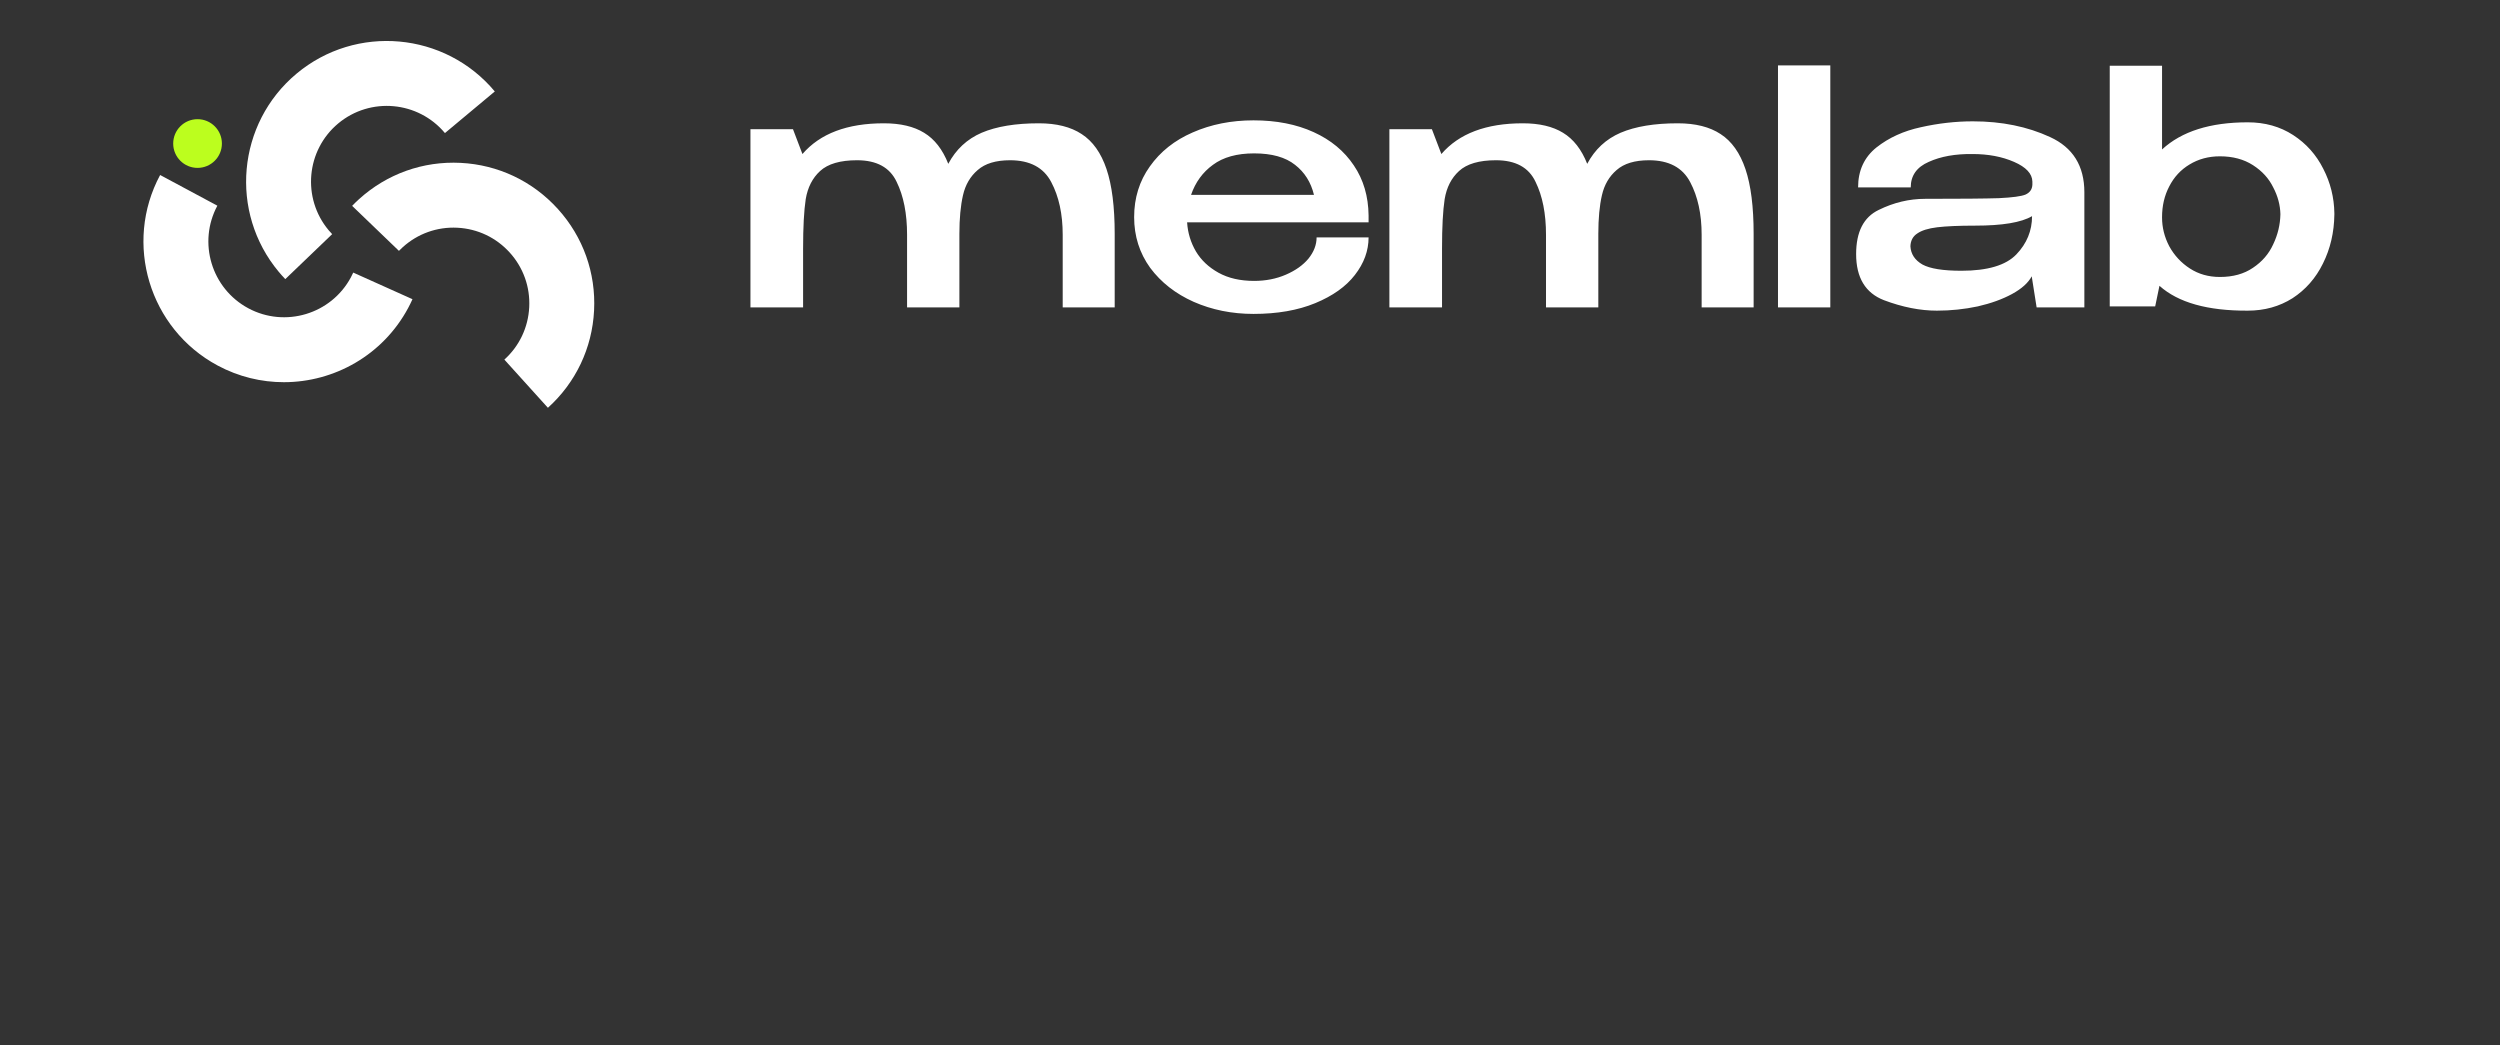 <?xml version="1.0" encoding="UTF-8"?> <svg xmlns="http://www.w3.org/2000/svg" width="122" height="51" viewBox="0 0 122 51" fill="none"><rect x="0" y="0" width="122" height="51" fill="#333333" stroke="none"/><path d="M50.696 6.017C51.557 6.017 52.254 6.192 52.786 6.543C53.328 6.894 53.733 7.463 53.998 8.251C54.264 9.038 54.397 10.091 54.397 11.41V15H51.86V11.458C51.86 10.447 51.674 9.591 51.302 8.889C50.93 8.176 50.259 7.82 49.291 7.82C48.6 7.82 48.073 7.979 47.712 8.298C47.35 8.607 47.111 9.016 46.994 9.527C46.877 10.038 46.818 10.665 46.818 11.41V15H44.265V11.458C44.265 10.426 44.095 9.564 43.755 8.873C43.425 8.171 42.781 7.82 41.824 7.82C41.005 7.82 40.404 7.995 40.021 8.346C39.649 8.687 39.415 9.144 39.319 9.719C39.234 10.282 39.191 11.085 39.191 12.128V15H36.622V6.304H38.697L39.159 7.517C40.021 6.517 41.345 6.017 43.132 6.017C43.941 6.017 44.595 6.171 45.095 6.479C45.606 6.788 45.999 7.293 46.276 7.995C46.648 7.293 47.191 6.788 47.903 6.479C48.627 6.171 49.557 6.017 50.696 6.017ZM66.787 10.851H57.931C57.963 11.362 58.107 11.835 58.362 12.271C58.617 12.697 58.984 13.043 59.463 13.309C59.942 13.575 60.521 13.708 61.202 13.708C61.766 13.708 62.282 13.607 62.75 13.404C63.218 13.202 63.585 12.942 63.851 12.623C64.117 12.293 64.25 11.947 64.25 11.585H66.787C66.787 12.234 66.564 12.846 66.117 13.42C65.681 13.984 65.037 14.441 64.186 14.793C63.335 15.144 62.33 15.319 61.17 15.319C60.117 15.319 59.144 15.122 58.25 14.729C57.367 14.335 56.66 13.782 56.128 13.069C55.607 12.346 55.346 11.522 55.346 10.596C55.346 9.66 55.602 8.836 56.112 8.123C56.623 7.4 57.32 6.846 58.203 6.463C59.096 6.07 60.085 5.873 61.17 5.873C62.287 5.873 63.266 6.065 64.106 6.448C64.947 6.83 65.601 7.373 66.069 8.075C66.537 8.767 66.776 9.58 66.787 10.516V10.596H66.803H66.787V10.851ZM61.202 7.485C60.362 7.485 59.692 7.671 59.192 8.043C58.692 8.405 58.336 8.894 58.123 9.511H64.122C63.973 8.894 63.665 8.405 63.197 8.043C62.729 7.671 62.064 7.485 61.202 7.485ZM81.875 6.017C82.737 6.017 83.434 6.192 83.966 6.543C84.508 6.894 84.912 7.463 85.178 8.251C85.444 9.038 85.577 10.091 85.577 11.41V15H83.04V11.458C83.04 10.447 82.854 9.591 82.482 8.889C82.109 8.176 81.439 7.82 80.471 7.82C79.78 7.82 79.253 7.979 78.891 8.298C78.53 8.607 78.29 9.016 78.174 9.527C78.056 10.038 77.998 10.665 77.998 11.41V15H75.445V11.458C75.445 10.426 75.275 9.564 74.934 8.873C74.605 8.171 73.961 7.82 73.004 7.82C72.185 7.82 71.584 7.995 71.201 8.346C70.828 8.687 70.594 9.144 70.499 9.719C70.413 10.282 70.371 11.085 70.371 12.128V15H67.802V6.304H69.876L70.339 7.517C71.201 6.517 72.525 6.017 74.312 6.017C75.121 6.017 75.775 6.171 76.275 6.479C76.785 6.788 77.179 7.293 77.456 7.995C77.828 7.293 78.37 6.788 79.083 6.479C79.806 6.171 80.737 6.017 81.875 6.017ZM89.319 15H86.766V3.193H89.319V15ZM96.276 5.921C97.68 5.921 98.935 6.176 100.041 6.687C101.158 7.197 101.717 8.096 101.717 9.383V15H99.387L99.148 13.484C98.978 13.803 98.658 14.091 98.19 14.346C97.722 14.601 97.164 14.803 96.515 14.952C95.866 15.09 95.201 15.16 94.52 15.16C93.701 15.16 92.84 14.989 91.936 14.649C91.031 14.298 90.579 13.548 90.579 12.399C90.579 11.314 90.946 10.596 91.68 10.245C92.414 9.883 93.17 9.703 93.946 9.703C95.68 9.703 96.877 9.692 97.536 9.671C98.206 9.639 98.642 9.58 98.845 9.495C99.057 9.399 99.169 9.24 99.18 9.016V8.857C99.169 8.474 98.871 8.155 98.286 7.9C97.701 7.644 97.026 7.517 96.26 7.517C95.419 7.506 94.707 7.634 94.122 7.9C93.537 8.155 93.244 8.57 93.244 9.144H90.675C90.675 8.325 90.973 7.676 91.569 7.197C92.175 6.719 92.898 6.389 93.739 6.208C94.59 6.017 95.435 5.921 96.276 5.921ZM95.717 13.213C96.994 13.213 97.887 12.947 98.398 12.415C98.908 11.883 99.164 11.261 99.164 10.548C98.642 10.857 97.717 11.011 96.387 11.011C95.6 11.011 94.983 11.038 94.537 11.091C94.1 11.144 93.776 11.245 93.563 11.394C93.35 11.532 93.239 11.74 93.228 12.016C93.249 12.399 93.446 12.697 93.818 12.91C94.191 13.112 94.824 13.213 95.717 13.213ZM113.917 10.469C113.906 11.341 113.72 12.139 113.359 12.862C113.008 13.575 112.513 14.138 111.875 14.553C111.236 14.957 110.508 15.16 109.689 15.16C107.731 15.17 106.295 14.766 105.381 13.947L105.173 14.952H102.955V3.208H105.508V7.293C106.466 6.41 107.859 5.969 109.689 5.969C110.529 5.969 111.268 6.176 111.907 6.591C112.545 7.006 113.034 7.554 113.375 8.235C113.726 8.915 113.906 9.639 113.917 10.405V10.437V10.469ZM108.332 13.516C108.971 13.516 109.508 13.367 109.944 13.069C110.391 12.771 110.721 12.389 110.933 11.921C111.157 11.452 111.274 10.963 111.284 10.453C111.274 10.006 111.157 9.57 110.933 9.144C110.721 8.708 110.391 8.346 109.944 8.059C109.497 7.772 108.96 7.628 108.332 7.628C107.779 7.628 107.285 7.761 106.849 8.027C106.423 8.282 106.093 8.639 105.859 9.096C105.625 9.543 105.508 10.043 105.508 10.596V10.612C105.508 11.101 105.625 11.569 105.859 12.016C106.104 12.463 106.439 12.825 106.865 13.101C107.29 13.378 107.779 13.516 108.332 13.516Z" fill="white"></path><path d="M13.922 13.621C13.813 13.508 13.706 13.388 13.603 13.265C11.176 10.358 11.567 6.019 14.473 3.593C17.38 1.166 21.719 1.556 24.146 4.463L21.713 6.494C20.406 4.929 18.07 4.719 16.504 6.025C14.939 7.332 14.729 9.668 16.036 11.233C16.092 11.301 16.15 11.366 16.209 11.427L13.922 13.621Z" fill="white"></path><path d="M13.854 18.651C12.759 18.651 11.65 18.39 10.62 17.837C7.283 16.047 6.025 11.876 7.814 8.54L10.607 10.038C9.644 11.835 10.321 14.08 12.118 15.044C13.915 16.008 16.161 15.33 17.124 13.533C17.166 13.455 17.205 13.377 17.238 13.302L20.129 14.601C20.066 14.742 19.994 14.887 19.918 15.03C18.68 17.338 16.305 18.651 13.854 18.651Z" fill="white"></path><path d="M26.738 19.9L24.613 17.549C25.345 16.887 25.776 15.979 25.826 14.992C25.876 14.006 25.538 13.059 24.876 12.326C24.214 11.594 23.306 11.163 22.319 11.113C21.333 11.063 20.386 11.401 19.654 12.063C19.588 12.122 19.526 12.183 19.468 12.242L17.184 10.046C17.292 9.934 17.407 9.821 17.528 9.712C18.889 8.482 20.649 7.855 22.479 7.948C24.311 8.04 25.997 8.841 27.227 10.201C28.457 11.562 29.084 13.32 28.991 15.152C28.899 16.984 28.099 18.67 26.738 19.9Z" fill="white"></path><path d="M9.64 8.193C10.296 8.193 10.829 7.661 10.829 7.005C10.829 6.348 10.296 5.816 9.64 5.816C8.984 5.816 8.452 6.348 8.452 7.005C8.452 7.661 8.984 8.193 9.64 8.193Z" fill="#BCFE1E"></path></svg> 